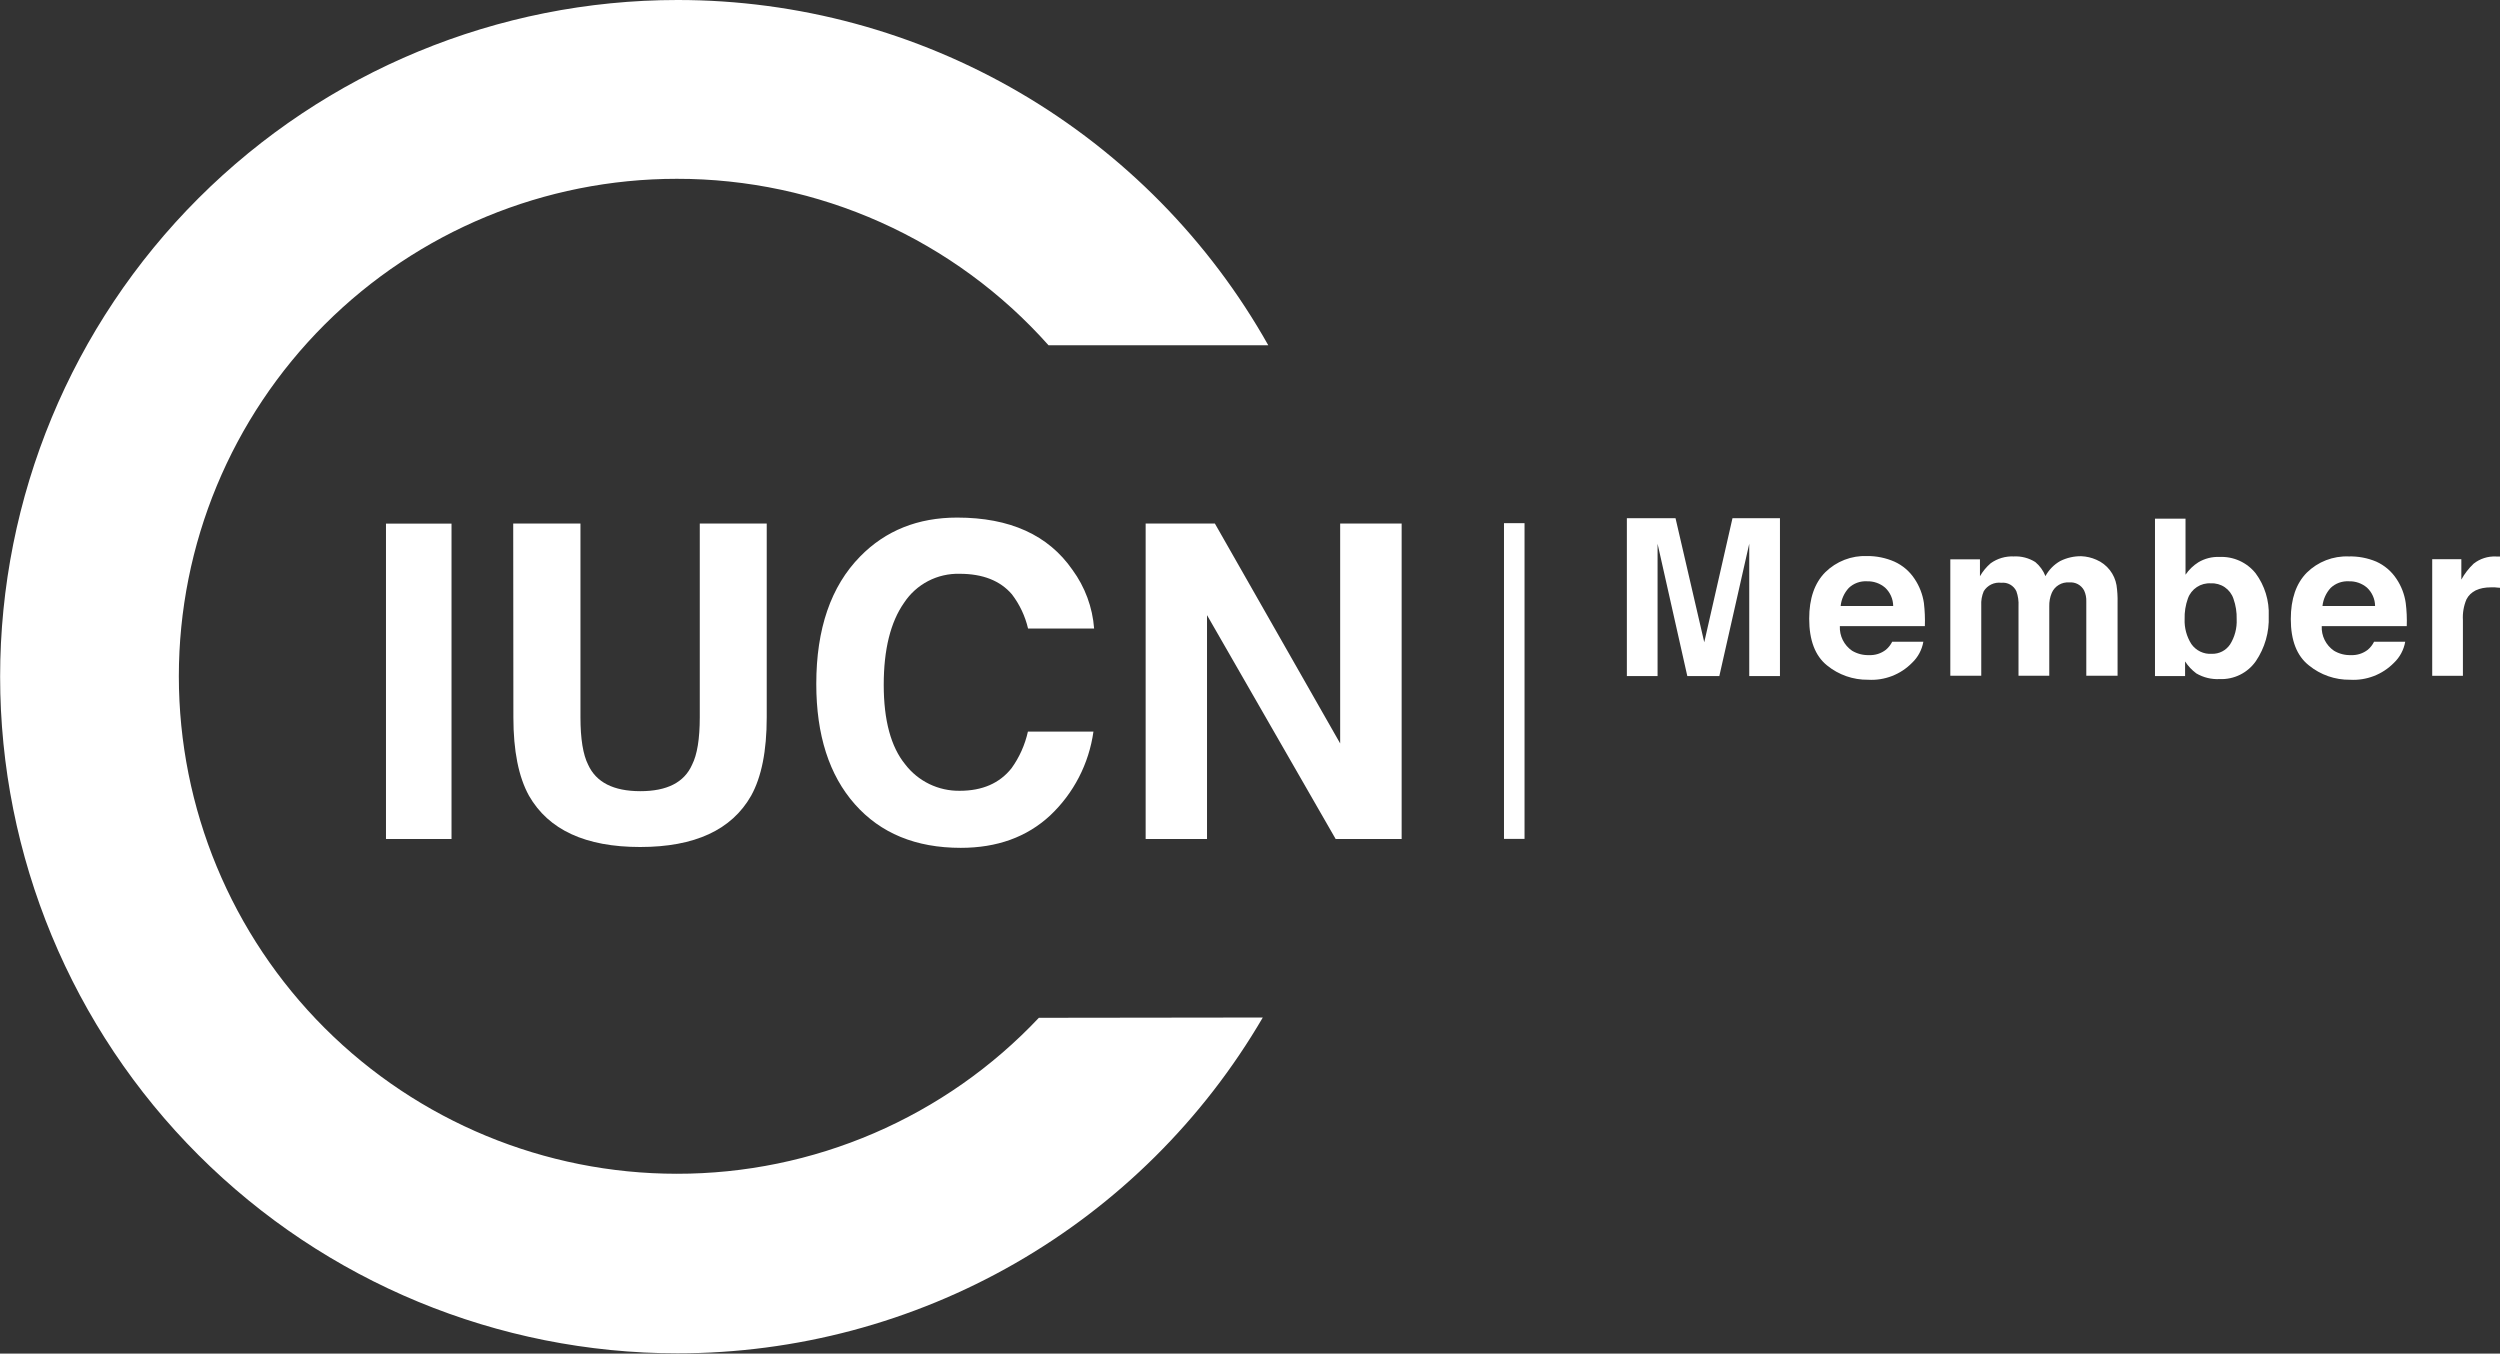<svg width="181" height="98" viewBox="0 0 181 98" fill="none" xmlns="http://www.w3.org/2000/svg">
<rect x="0" y="0" width="181" height="98" fill="#333333" stroke="none"/>
<g clip-path="url(#clip0)">
<path d="M75.214 73.689C71.848 77.259 67.785 80.102 63.277 82.044C58.769 83.986 53.911 84.986 49.001 84.981C39.439 84.98 30.268 81.184 23.507 74.43C16.746 67.675 12.948 58.514 12.948 48.961C12.948 39.409 16.746 30.248 23.508 23.494C30.269 16.74 39.439 12.946 49.001 12.946C54.085 12.94 59.112 14.012 63.751 16.089C68.389 18.166 72.534 21.202 75.913 24.997H91.823C87.557 17.412 81.347 11.098 73.83 6.705C66.312 2.312 57.76 -0.003 49.05 2.26036e-06C36.044 2.26036e-06 23.57 5.161 14.373 14.349C5.176 23.536 0.009 35.997 0.009 48.99C0.009 61.983 5.176 74.443 14.373 83.631C23.57 92.818 36.044 97.98 49.05 97.98C57.625 97.982 66.05 95.738 73.485 91.472C80.921 87.206 87.107 81.068 91.426 73.668L75.214 73.689Z" fill="white"/>
<path d="M32.69 60.743H27.945V37.91H32.69V60.743Z" fill="white"/>
<path d="M37.157 37.902H42.025V51.925C42.025 53.493 42.213 54.64 42.58 55.363C43.158 56.639 44.415 57.279 46.352 57.281C48.29 57.284 49.542 56.645 50.108 55.363C50.476 54.64 50.664 53.493 50.664 51.925V37.902H55.511V51.937C55.511 54.362 55.135 56.253 54.383 57.608C52.977 60.085 50.299 61.323 46.348 61.323C42.398 61.323 39.714 60.085 38.297 57.608C37.545 56.247 37.169 54.357 37.169 51.937L37.157 37.902Z" fill="white"/>
<path d="M62.274 40.29C64.113 38.412 66.455 37.473 69.299 37.473C73.114 37.473 75.895 38.733 77.644 41.254C78.556 42.497 79.1 43.971 79.214 45.508H74.432C74.222 44.608 73.824 43.764 73.263 43.029C72.413 42.039 71.153 41.543 69.483 41.543C68.688 41.521 67.9 41.702 67.195 42.069C66.49 42.436 65.89 42.978 65.454 43.642C64.473 45.041 63.982 47.021 63.982 49.582C63.982 52.146 64.501 54.072 65.535 55.338C65.998 55.944 66.597 56.432 67.284 56.765C67.97 57.097 68.725 57.264 69.487 57.253C71.122 57.253 72.371 56.708 73.235 55.62C73.805 54.826 74.209 53.924 74.42 52.97H79.165C78.841 55.293 77.734 57.436 76.026 59.045C74.342 60.605 72.187 61.384 69.561 61.384C66.308 61.384 63.751 60.331 61.89 58.224C60.029 56.118 59.099 53.215 59.099 49.517C59.099 45.524 60.157 42.448 62.274 40.29Z" fill="white"/>
<path d="M82.945 37.902H87.956L97.028 53.824V37.902H101.479V60.743H96.701L87.388 44.536V60.743H82.945V37.902Z" fill="white"/>
<path d="M110.376 37.877H108.889V60.735H110.376V37.877Z" fill="white"/>
<path d="M125.432 37.518H128.869V48.949H126.645V41.229C126.645 41.005 126.645 40.694 126.645 40.294C126.645 39.894 126.645 39.588 126.645 39.367L124.479 48.949H122.162L120.008 39.367C120.008 39.588 120.008 39.894 120.008 40.294C120.008 40.694 120.008 41.005 120.008 41.229V48.949H117.785V37.518H121.308L123.388 46.499L125.432 37.518Z" fill="white"/>
<path d="M137.153 40.661C137.75 40.931 138.257 41.364 138.616 41.911C138.968 42.436 139.199 43.033 139.291 43.658C139.356 44.213 139.38 44.773 139.36 45.332H133.205C133.189 45.679 133.261 46.025 133.415 46.336C133.57 46.648 133.802 46.915 134.088 47.112C134.458 47.333 134.883 47.444 135.314 47.43C135.756 47.451 136.191 47.314 136.54 47.042C136.73 46.882 136.884 46.685 136.994 46.463H139.25C139.149 47.046 138.863 47.582 138.432 47.989C138.021 48.409 137.524 48.735 136.976 48.946C136.427 49.157 135.84 49.249 135.253 49.214C134.168 49.228 133.113 48.86 132.274 48.173C131.415 47.479 130.986 46.352 130.986 44.793C130.986 43.331 131.375 42.21 132.151 41.429C132.548 41.038 133.021 40.733 133.54 40.531C134.059 40.33 134.614 40.236 135.171 40.257C135.853 40.251 136.529 40.389 137.153 40.661V40.661ZM133.851 42.568C133.519 42.928 133.313 43.387 133.263 43.874H137.067C137.065 43.624 137.012 43.377 136.91 43.148C136.809 42.919 136.662 42.714 136.479 42.543C136.114 42.233 135.646 42.07 135.167 42.086C134.926 42.072 134.685 42.107 134.459 42.19C134.232 42.273 134.026 42.401 133.851 42.568V42.568Z" fill="white"/>
<path d="M151.772 40.523C152.16 40.687 152.499 40.949 152.757 41.282C153.002 41.599 153.166 41.97 153.235 42.364C153.296 42.778 153.322 43.196 153.312 43.613V48.921H151.048V43.548C151.06 43.276 151.006 43.004 150.893 42.756C150.792 42.561 150.635 42.401 150.442 42.296C150.249 42.191 150.029 42.147 149.81 42.168C149.546 42.147 149.283 42.209 149.057 42.346C148.83 42.482 148.652 42.685 148.547 42.928C148.419 43.234 148.358 43.563 148.367 43.895V48.921H146.14V43.895C146.162 43.525 146.11 43.154 145.985 42.805C145.89 42.602 145.733 42.434 145.538 42.324C145.342 42.214 145.117 42.168 144.894 42.193C144.645 42.162 144.393 42.204 144.168 42.312C143.943 42.421 143.753 42.592 143.623 42.805C143.484 43.133 143.423 43.487 143.443 43.842V48.921H141.203V40.494H143.349V41.719C143.552 41.364 143.815 41.047 144.125 40.78C144.61 40.433 145.197 40.259 145.793 40.286C146.344 40.256 146.891 40.399 147.358 40.694C147.684 40.966 147.936 41.316 148.089 41.711C148.338 41.253 148.71 40.873 149.164 40.617C149.636 40.382 150.157 40.263 150.685 40.27C151.06 40.285 151.428 40.371 151.772 40.523Z" fill="white"/>
<path d="M163.308 41.507C163.969 42.401 164.304 43.495 164.256 44.605C164.302 45.766 163.974 46.91 163.321 47.871C163.029 48.288 162.637 48.626 162.18 48.852C161.724 49.078 161.218 49.186 160.709 49.165C160.117 49.197 159.529 49.055 159.017 48.757C158.695 48.519 158.418 48.224 158.2 47.888V48.949H156.021V37.551H158.232V41.609C158.476 41.249 158.792 40.943 159.16 40.711C159.621 40.435 160.152 40.3 160.689 40.323C161.188 40.299 161.686 40.394 162.141 40.6C162.596 40.806 162.996 41.117 163.308 41.507V41.507ZM161.461 46.651C161.799 46.108 161.964 45.476 161.935 44.838C161.95 44.331 161.871 43.826 161.702 43.348C161.589 43.009 161.368 42.717 161.073 42.515C160.778 42.314 160.424 42.215 160.067 42.233C159.709 42.211 159.353 42.305 159.053 42.503C158.753 42.7 158.525 42.989 158.404 43.328C158.232 43.809 158.151 44.319 158.167 44.83C158.143 45.464 158.313 46.09 158.653 46.626C158.818 46.862 159.04 47.051 159.3 47.176C159.559 47.3 159.846 47.356 160.133 47.337C160.394 47.345 160.654 47.286 160.886 47.166C161.118 47.046 161.316 46.868 161.461 46.651V46.651Z" fill="white"/>
<path d="M172.042 40.661C172.638 40.931 173.146 41.364 173.505 41.91C173.857 42.435 174.087 43.032 174.175 43.658C174.245 44.213 174.269 44.773 174.249 45.332H168.094C168.077 45.679 168.15 46.025 168.304 46.336C168.459 46.648 168.69 46.914 168.977 47.112C169.346 47.333 169.772 47.444 170.203 47.43C170.645 47.451 171.08 47.313 171.429 47.042C171.618 46.882 171.772 46.685 171.882 46.462H174.138C174.036 47.045 173.75 47.581 173.321 47.989C172.909 48.408 172.413 48.735 171.864 48.946C171.316 49.157 170.728 49.249 170.142 49.214C169.057 49.228 168.002 48.86 167.162 48.173C166.29 47.484 165.854 46.367 165.854 44.821C165.854 43.36 166.241 42.239 167.015 41.457C167.412 41.066 167.886 40.761 168.406 40.559C168.926 40.357 169.482 40.264 170.039 40.286C170.726 40.267 171.409 40.395 172.042 40.661V40.661ZM168.736 42.568C168.407 42.93 168.201 43.388 168.147 43.874H171.956C171.954 43.624 171.9 43.377 171.799 43.148C171.698 42.919 171.551 42.714 171.368 42.543C171.003 42.233 170.535 42.07 170.056 42.086C169.814 42.072 169.573 42.108 169.346 42.19C169.119 42.273 168.911 42.402 168.736 42.568V42.568Z" fill="white"/>
<path d="M180.808 40.294H181V42.556C180.857 42.556 180.734 42.527 180.624 42.523H180.362C179.472 42.523 178.875 42.813 178.572 43.393C178.372 43.867 178.284 44.381 178.315 44.895V48.929H176.092V40.486H178.201V41.964C178.435 41.534 178.736 41.145 179.092 40.809C179.548 40.448 180.12 40.264 180.702 40.29L180.808 40.294Z" fill="white"/>
</g>
<defs>
<clipPath id="clip0">
<rect width="181" height="98" fill="white"/>
</clipPath>
</defs>
</svg>
